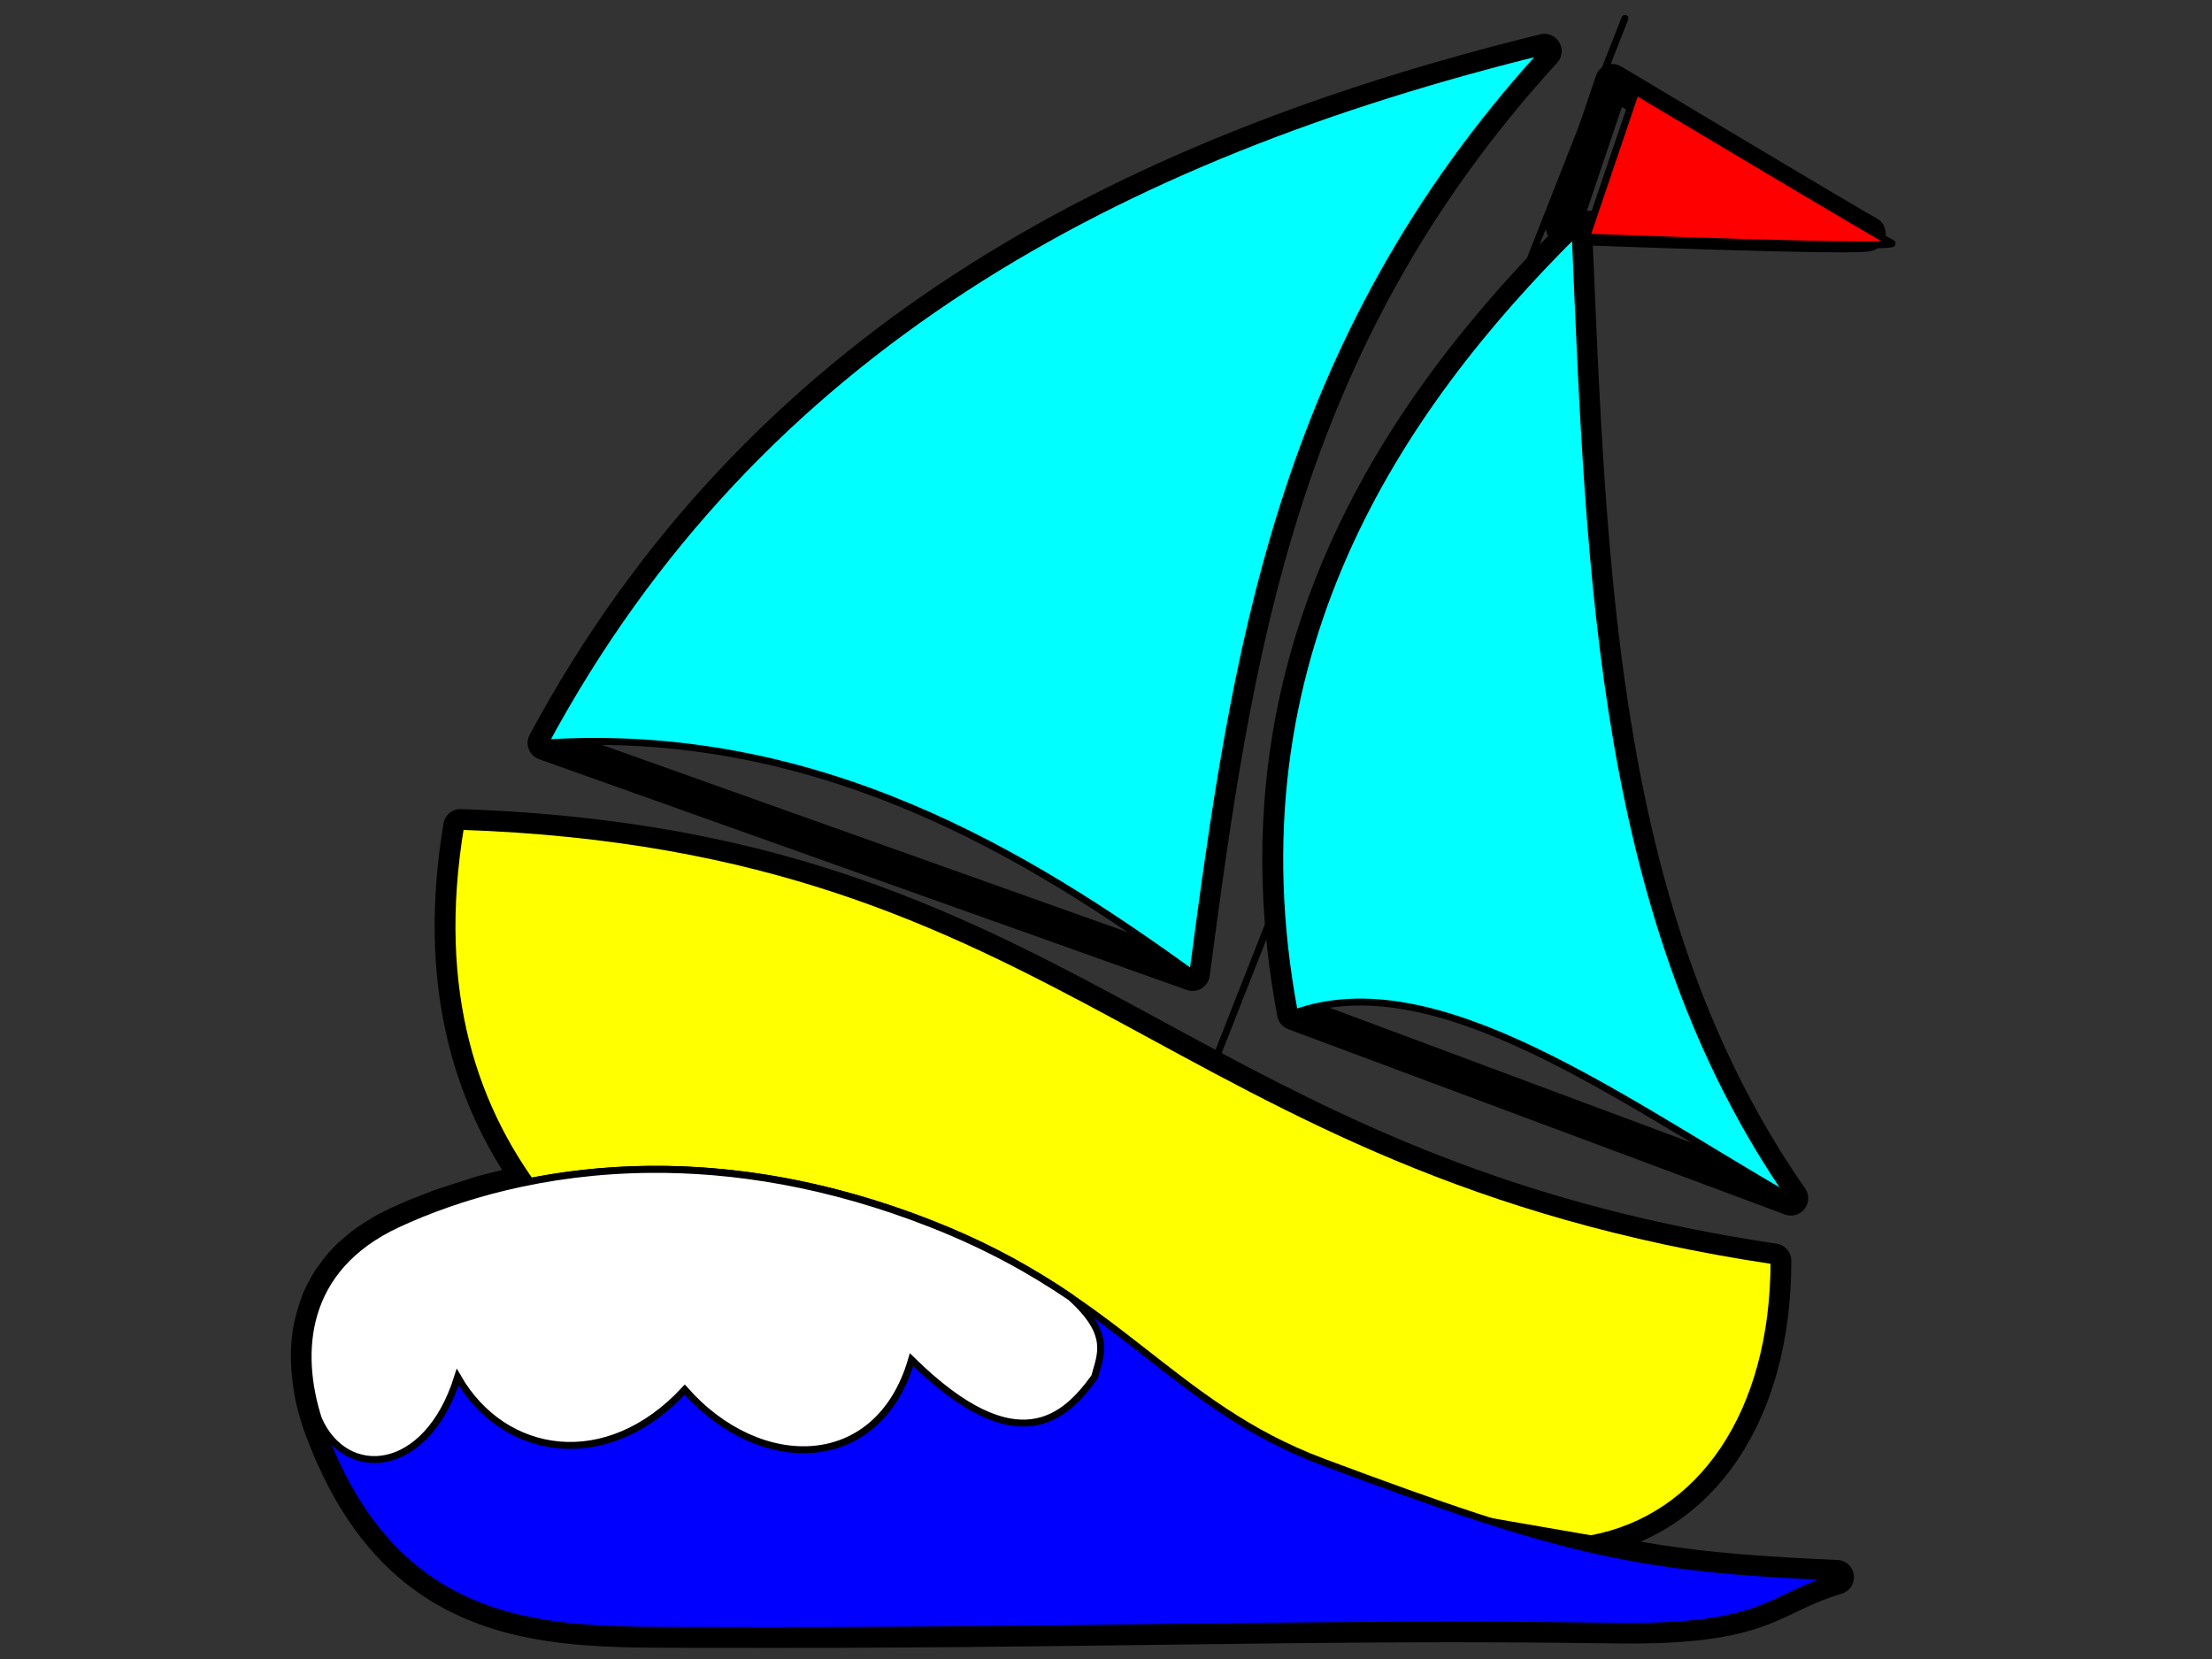 <?xml version="1.0"?><svg width="640" height="480" xmlns="http://www.w3.org/2000/svg">
 <rect width="100%" height="100%" fill="#333333" stroke="none"/>
 <title>sailor nice</title>
 <g>
  <title>Layer 1</title>
  <g id="layer1">
   <path fill="none" fill-rule="evenodd" stroke="#000000" stroke-width="10" stroke-linecap="round" stroke-linejoin="round" stroke-miterlimit="4" id="path4692" d="m446.837,14.788c-123.141,30.275 -227.69,85.91 -289.184,200.16l187.391,66.762c12.135,-91.263 24.593,-182.518 101.793,-266.922zm19.665,8.725l-14.266,42.232c-0,0 91.867,3.526 88.297,1.77c-3.57,-1.756 -74.031,-44.002 -74.031,-44.002zm-10.796,44.002c-7.968,7.919 -15.871,16.394 -23.52,25.415c-35.162,41.471 -64.233,94.934 -61.821,163.618c0.413,11.755 1.731,23.88 4.113,36.542l143.692,53.612c-55.205,-79.227 -58.243,-179.441 -62.464,-279.187zm-322.472,171.584c-7.352,44.414 2.29,77.318 20.307,102.799c-5.157,1.015 -10.041,2.092 -14.652,3.414c-1.057,0.302 -2.058,0.697 -3.085,1.012c-1.219,0.374 -2.422,0.749 -3.599,1.138c-1.156,0.383 -2.356,0.743 -3.47,1.138c-0.372,0.132 -0.79,0.246 -1.157,0.379c-1.967,0.715 -3.953,1.531 -5.784,2.276c-0.245,0.1 -0.529,0.153 -0.771,0.253c-2.109,0.871 -4.122,1.764 -6.041,2.655c-1.726,0.802 -3.358,1.641 -4.884,2.529c-0.049,0.029 -0.08,0.098 -0.129,0.126c-1.466,0.859 -2.824,1.723 -4.113,2.655c-0.121,0.088 -0.266,0.165 -0.386,0.253c-1.192,0.88 -2.298,1.845 -3.342,2.782c-0.155,0.14 -0.363,0.239 -0.514,0.379c-0.971,0.898 -1.856,1.838 -2.699,2.782c-0.937,1.051 -1.783,2.187 -2.571,3.288c-0.055,0.077 -0.074,0.176 -0.129,0.253c-0.186,0.264 -0.465,0.492 -0.643,0.759c-0.572,0.858 -1.053,1.773 -1.542,2.655c-0.602,1.092 -1.19,2.164 -1.671,3.288c-0.106,0.247 -0.156,0.511 -0.257,0.759c-0.397,0.984 -0.717,2.033 -1.028,3.035c-0.04,0.13 -0.09,0.249 -0.129,0.379c-0.237,0.79 -0.456,1.604 -0.643,2.402c-0.232,1.006 -0.486,2.018 -0.643,3.035c-0.006,0.041 0.006,0.085 0,0.126c-0.1,0.665 -0.188,1.355 -0.257,2.023c-0.381,3.626 -0.282,7.273 0.129,10.874c0.075,0.646 0.161,1.255 0.257,1.897c0.126,0.852 0.224,1.687 0.386,2.529c0.041,0.21 0.086,0.423 0.129,0.632c0.199,0.981 0.399,1.945 0.643,2.908c0.075,0.296 0.178,0.591 0.257,0.885c0.274,1.022 0.582,2.038 0.9,3.035c0.012,0.038 -0.012,0.088 0,0.126c0.321,1.001 0.668,1.938 1.028,2.908c22.514,60.679 67.921,58.149 108.348,58.29c114.173,0.399 178.002,-2.574 265.407,-1.264c44.54,0.668 44.708,-8.309 64.52,-14.162c-41.811,-1.749 -64.626,-4.886 -99.736,-16.058l28.661,4.931c31.709,-5.871 52.953,-36.053 52.953,-80.418c-72.844,-10.892 -119.912,-33.133 -162.586,-55.888c-61.086,-32.573 -113.058,-66.243 -217.466,-69.797z"/>
   <path fill="none" fill-rule="evenodd" stroke="#000000" stroke-width="2" stroke-linecap="round" stroke-linejoin="round" stroke-miterlimit="4" id="path4673" d="m348.657,314.179l121.489,-308.864"/>
   <path fill="#00ffff" fill-rule="evenodd" stroke="#000000" stroke-width="2" stroke-linecap="round" stroke-linejoin="round" stroke-miterlimit="4" id="path4677" d="m455.748,67.47c-50.868,50.551 -100.539,122.895 -81.211,225.637c40.552,-14.652 93.221,24.344 143.681,53.556c-55.205,-79.227 -58.249,-179.447 -62.47,-279.193z"/>
   <path fill="#ffff00" fill-rule="evenodd" stroke="#000000" stroke-width="2" stroke-linejoin="round" stroke-miterlimit="4" id="path4587" d="m133.267,239.087c177.347,6.037 202.899,99.229 380.015,125.712c0,44.365 -21.279,74.545 -52.988,80.416l-223.414,-38.631c-56.482,-29.161 -119.48,-71.64 -103.613,-167.497z"/>
   <path fill="#0000ff" fill-rule="evenodd" stroke="#000000" stroke-width="2" stroke-linejoin="round" stroke-miterlimit="4" id="path4614" d="m531.35,456.275c-58.211,-2.436 -79.138,-7.289 -148.514,-33.255c-44.061,-16.491 -58.851,-47.493 -113.212,-68.886c-68.789,-27.071 -123.979,-14.222 -154.601,0c-29.044,13.49 -29.168,39.827 -21.912,59.384c22.514,60.679 67.915,58.055 108.342,58.196c114.173,0.399 177.973,-2.498 265.378,-1.188c44.54,0.668 44.706,-8.4 64.518,-14.252z"/>
   <path fill="#ffffff" fill-rule="evenodd" stroke="#000000" stroke-width="2" stroke-miterlimit="4" id="path4616" d="m188.077,338.347c-30.819,0.27 -55.82,7.828 -73.045,15.828c-27.612,12.824 -29.057,37.197 -22.9,56.38c7.865,18.007 31.362,16.309 40.281,-12.131c13.247,23.101 43.099,28.047 65.706,3.639c21.647,24.608 56.011,24.306 65.617,-8.658c30.767,30.236 44.573,16.577 52.961,4.989c1.661,-6.387 5.122,-12.184 -6.956,-23.076c-11.044,-7.496 -23.855,-14.725 -40.163,-21.143c-30.095,-11.843 -57.53,-16.038 -81.501,-15.828z"/>
   <path fill="#00ffff" fill-rule="evenodd" stroke="#000000" stroke-width="2" stroke-linejoin="round" stroke-miterlimit="4" id="path4675" d="m446.824,14.792c-123.141,30.275 -227.653,85.926 -289.147,200.176c78.993,-5.05 139.632,32.136 187.41,66.725c12.135,-91.263 24.537,-182.497 101.737,-266.902z"/>
   <path fill="#ff0000" fill-rule="evenodd" stroke="#000000" stroke-width="2" stroke-linejoin="round" stroke-miterlimit="4" id="path4679" d="m459.016,68.597c0,0 91.92,3.512 88.35,1.756c-3.57,-1.756 -74.071,-43.898 -74.071,-43.898l-14.279,42.142z"/>
  </g>
 </g>
</svg>